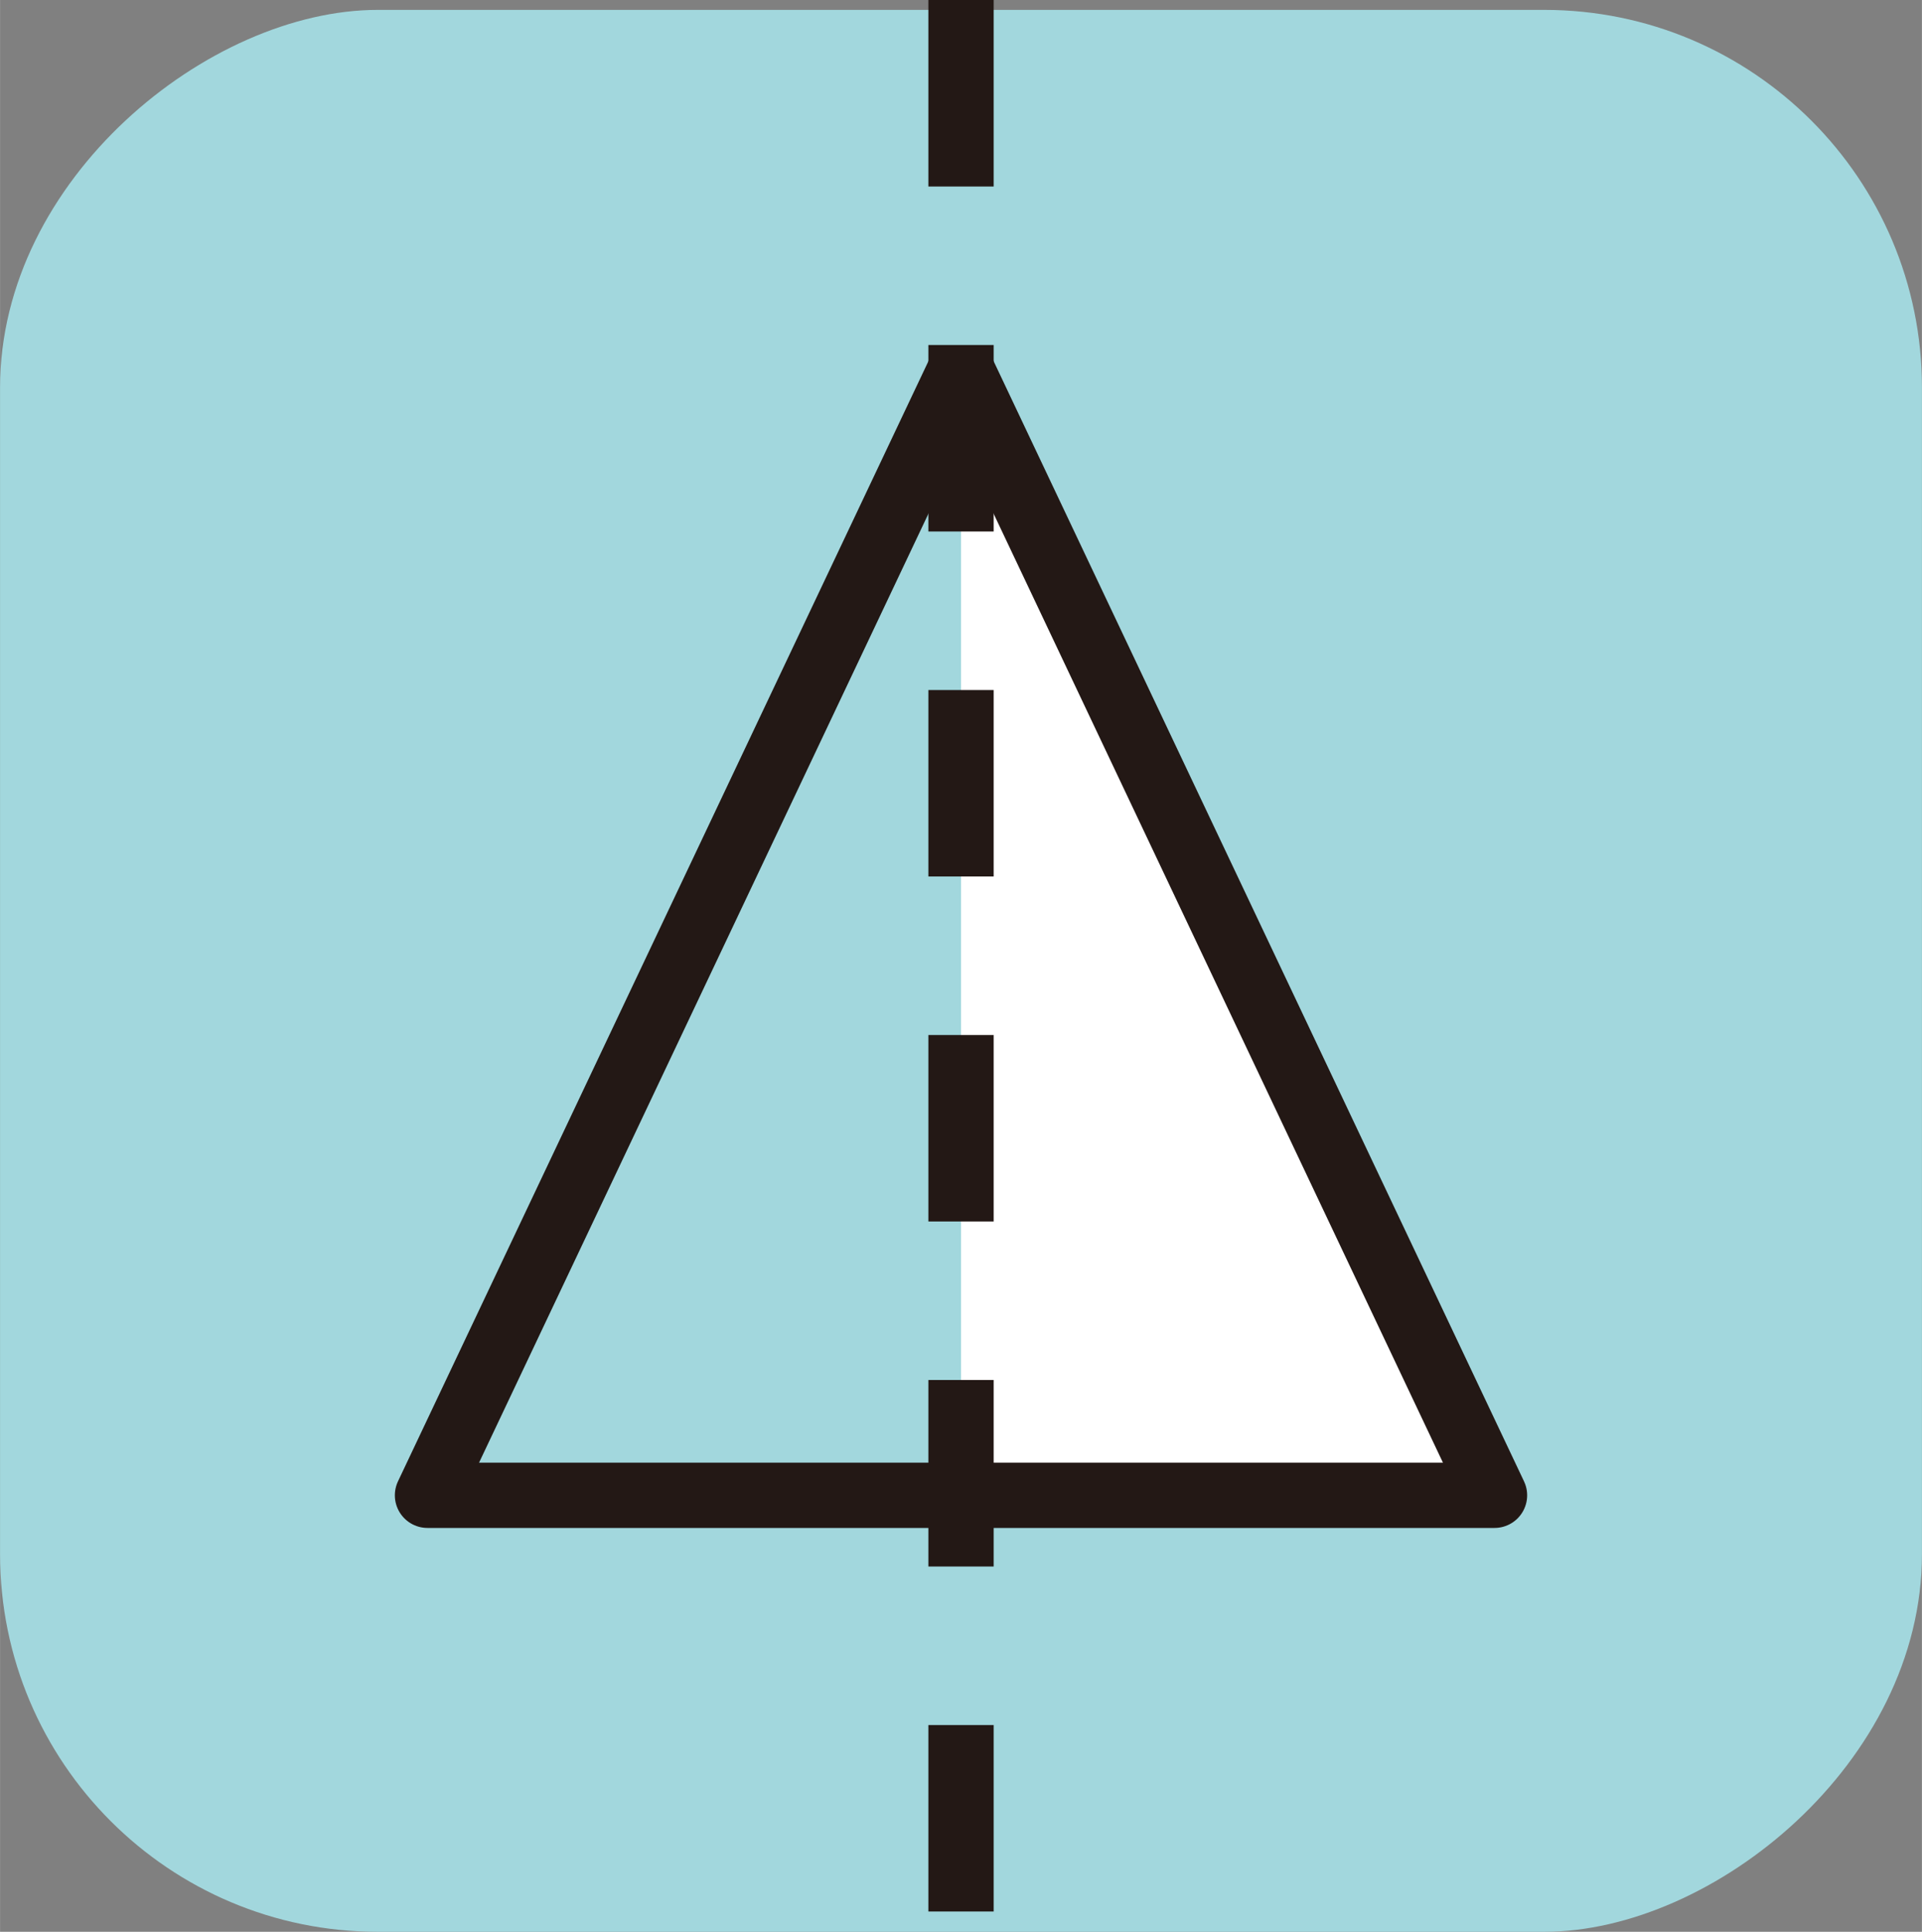 <?xml version="1.0" encoding="UTF-8"?>
<svg id="_レイヤー_2" data-name="レイヤー_2" xmlns="http://www.w3.org/2000/svg" width="14.543mm" height="14.617mm" viewBox="0 0 41.223 41.435">
  <rect x="0" y="0" width="41.223" height="41.435" fill="#808080" stroke="none"/>
  <defs>
    <style>
      .cls-1 {
        fill: #a2d7dd;
      }

      .cls-2 {
        stroke-dasharray: 4 3.4;
      }

      .cls-2, .cls-3 {
        fill: none;
      }

      .cls-2, .cls-3, .cls-4 {
        stroke: #231815;
        stroke-linejoin: round;
        stroke-width: 1.4px;
      }

      .cls-4 {
        fill: #fff;
      }
    </style>
  </defs>
  <g id="_レイヤー_1-2" data-name="レイヤー_1">
    <rect class="cls-1" x="0" y=".212" width="41.223" height="41.223" rx="8.103" ry="8.103" transform="translate(41.435 .212) rotate(90)"/>
    <polyline class="cls-4" points="20.612 7.906 32.055 32.073 20.612 32.073"/>
    <polyline class="cls-3" points="20.612 7.906 9.168 32.073 20.612 32.073"/>
    <line class="cls-2" x1="20.612" x2="20.612" y2="41.435"/>
  </g>
</svg>